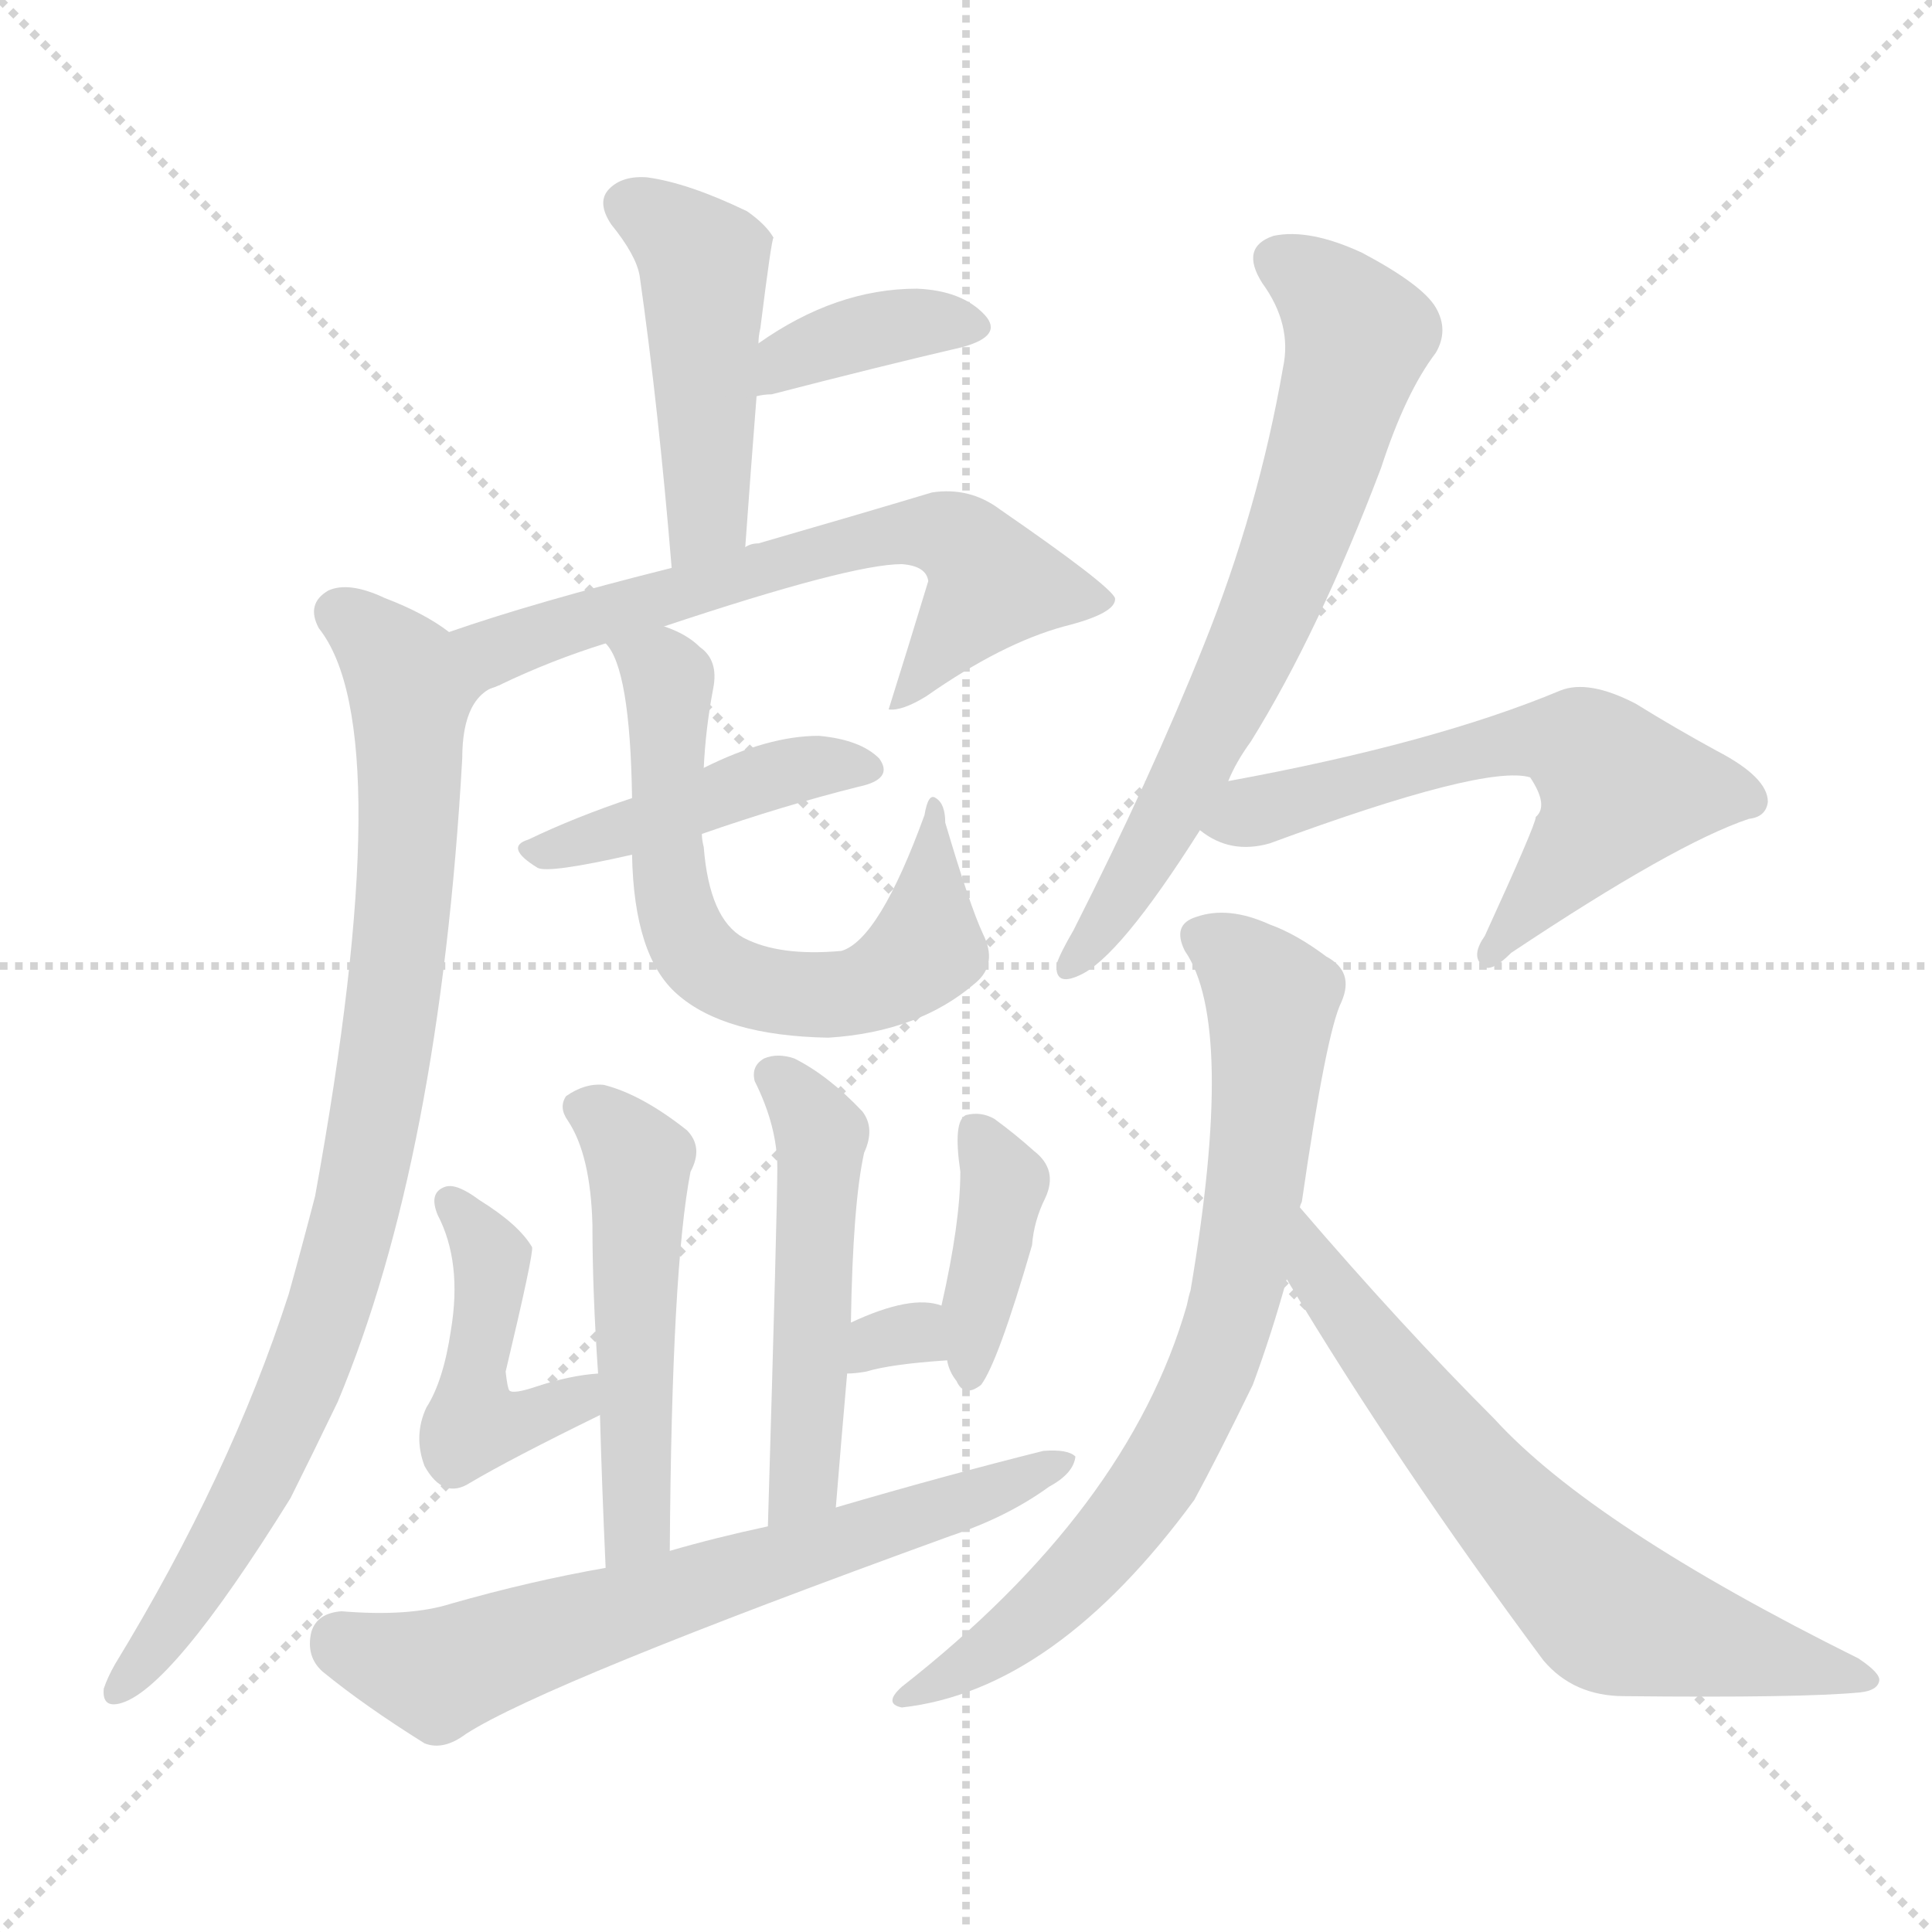 <svg version="1.1" viewBox="0 0 1024 1024" xmlns="http://www.w3.org/2000/svg">
  <g stroke="lightgray" stroke-dasharray="1,1" stroke-width="1" transform="scale(4, 4)">
    <line x1="0" y1="0" x2="256" y2="256"></line>
    <line x1="256" y1="0" x2="0" y2="256"></line>
    <line x1="128" y1="0" x2="128" y2="256"></line>
    <line x1="0" y1="128" x2="256" y2="128"></line>
  </g>
  <g transform="scale(1, -1) translate(0, -900)">
    <style type="text/css">
      
        @keyframes keyframes0 {
          from {
            stroke: blue;
            stroke-dashoffset: 462;
            stroke-width: 128;
          }
          60% {
            animation-timing-function: step-end;
            stroke: blue;
            stroke-dashoffset: 0;
            stroke-width: 128;
          }
          to {
            stroke: black;
            stroke-width: 1024;
          }
        }
        #make-me-a-hanzi-animation-0 {
          animation: keyframes0 0.626s both;
          animation-delay: 0s;
          animation-timing-function: linear;
        }
      
        @keyframes keyframes1 {
          from {
            stroke: blue;
            stroke-dashoffset: 375;
            stroke-width: 128;
          }
          55% {
            animation-timing-function: step-end;
            stroke: blue;
            stroke-dashoffset: 0;
            stroke-width: 128;
          }
          to {
            stroke: black;
            stroke-width: 1024;
          }
        }
        #make-me-a-hanzi-animation-1 {
          animation: keyframes1 0.555s both;
          animation-delay: 0.626s;
          animation-timing-function: linear;
        }
      
        @keyframes keyframes2 {
          from {
            stroke: blue;
            stroke-dashoffset: 639;
            stroke-width: 128;
          }
          68% {
            animation-timing-function: step-end;
            stroke: blue;
            stroke-dashoffset: 0;
            stroke-width: 128;
          }
          to {
            stroke: black;
            stroke-width: 1024;
          }
        }
        #make-me-a-hanzi-animation-2 {
          animation: keyframes2 0.77s both;
          animation-delay: 1.181s;
          animation-timing-function: linear;
        }
      
        @keyframes keyframes3 {
          from {
            stroke: blue;
            stroke-dashoffset: 878;
            stroke-width: 128;
          }
          74% {
            animation-timing-function: step-end;
            stroke: blue;
            stroke-dashoffset: 0;
            stroke-width: 128;
          }
          to {
            stroke: black;
            stroke-width: 1024;
          }
        }
        #make-me-a-hanzi-animation-3 {
          animation: keyframes3 0.965s both;
          animation-delay: 1.951s;
          animation-timing-function: linear;
        }
      
        @keyframes keyframes4 {
          from {
            stroke: blue;
            stroke-dashoffset: 432;
            stroke-width: 128;
          }
          58% {
            animation-timing-function: step-end;
            stroke: blue;
            stroke-dashoffset: 0;
            stroke-width: 128;
          }
          to {
            stroke: black;
            stroke-width: 1024;
          }
        }
        #make-me-a-hanzi-animation-4 {
          animation: keyframes4 0.602s both;
          animation-delay: 2.916s;
          animation-timing-function: linear;
        }
      
        @keyframes keyframes5 {
          from {
            stroke: blue;
            stroke-dashoffset: 644;
            stroke-width: 128;
          }
          68% {
            animation-timing-function: step-end;
            stroke: blue;
            stroke-dashoffset: 0;
            stroke-width: 128;
          }
          to {
            stroke: black;
            stroke-width: 1024;
          }
        }
        #make-me-a-hanzi-animation-5 {
          animation: keyframes5 0.774s both;
          animation-delay: 3.517s;
          animation-timing-function: linear;
        }
      
        @keyframes keyframes6 {
          from {
            stroke: blue;
            stroke-dashoffset: 510;
            stroke-width: 128;
          }
          62% {
            animation-timing-function: step-end;
            stroke: blue;
            stroke-dashoffset: 0;
            stroke-width: 128;
          }
          to {
            stroke: black;
            stroke-width: 1024;
          }
        }
        #make-me-a-hanzi-animation-6 {
          animation: keyframes6 0.665s both;
          animation-delay: 4.291s;
          animation-timing-function: linear;
        }
      
        @keyframes keyframes7 {
          from {
            stroke: blue;
            stroke-dashoffset: 498;
            stroke-width: 128;
          }
          62% {
            animation-timing-function: step-end;
            stroke: blue;
            stroke-dashoffset: 0;
            stroke-width: 128;
          }
          to {
            stroke: black;
            stroke-width: 1024;
          }
        }
        #make-me-a-hanzi-animation-7 {
          animation: keyframes7 0.655s both;
          animation-delay: 4.956s;
          animation-timing-function: linear;
        }
      
        @keyframes keyframes8 {
          from {
            stroke: blue;
            stroke-dashoffset: 446;
            stroke-width: 128;
          }
          59% {
            animation-timing-function: step-end;
            stroke: blue;
            stroke-dashoffset: 0;
            stroke-width: 128;
          }
          to {
            stroke: black;
            stroke-width: 1024;
          }
        }
        #make-me-a-hanzi-animation-8 {
          animation: keyframes8 0.613s both;
          animation-delay: 5.612s;
          animation-timing-function: linear;
        }
      
        @keyframes keyframes9 {
          from {
            stroke: blue;
            stroke-dashoffset: 387;
            stroke-width: 128;
          }
          56% {
            animation-timing-function: step-end;
            stroke: blue;
            stroke-dashoffset: 0;
            stroke-width: 128;
          }
          to {
            stroke: black;
            stroke-width: 1024;
          }
        }
        #make-me-a-hanzi-animation-9 {
          animation: keyframes9 0.565s both;
          animation-delay: 6.225s;
          animation-timing-function: linear;
        }
      
        @keyframes keyframes10 {
          from {
            stroke: blue;
            stroke-dashoffset: 304;
            stroke-width: 128;
          }
          50% {
            animation-timing-function: step-end;
            stroke: blue;
            stroke-dashoffset: 0;
            stroke-width: 128;
          }
          to {
            stroke: black;
            stroke-width: 1024;
          }
        }
        #make-me-a-hanzi-animation-10 {
          animation: keyframes10 0.497s both;
          animation-delay: 6.79s;
          animation-timing-function: linear;
        }
      
        @keyframes keyframes11 {
          from {
            stroke: blue;
            stroke-dashoffset: 662;
            stroke-width: 128;
          }
          68% {
            animation-timing-function: step-end;
            stroke: blue;
            stroke-dashoffset: 0;
            stroke-width: 128;
          }
          to {
            stroke: black;
            stroke-width: 1024;
          }
        }
        #make-me-a-hanzi-animation-11 {
          animation: keyframes11 0.789s both;
          animation-delay: 7.287s;
          animation-timing-function: linear;
        }
      
        @keyframes keyframes12 {
          from {
            stroke: blue;
            stroke-dashoffset: 682;
            stroke-width: 128;
          }
          69% {
            animation-timing-function: step-end;
            stroke: blue;
            stroke-dashoffset: 0;
            stroke-width: 128;
          }
          to {
            stroke: black;
            stroke-width: 1024;
          }
        }
        #make-me-a-hanzi-animation-12 {
          animation: keyframes12 0.805s both;
          animation-delay: 8.076s;
          animation-timing-function: linear;
        }
      
        @keyframes keyframes13 {
          from {
            stroke: blue;
            stroke-dashoffset: 596;
            stroke-width: 128;
          }
          66% {
            animation-timing-function: step-end;
            stroke: blue;
            stroke-dashoffset: 0;
            stroke-width: 128;
          }
          to {
            stroke: black;
            stroke-width: 1024;
          }
        }
        #make-me-a-hanzi-animation-13 {
          animation: keyframes13 0.735s both;
          animation-delay: 8.881s;
          animation-timing-function: linear;
        }
      
        @keyframes keyframes14 {
          from {
            stroke: blue;
            stroke-dashoffset: 746;
            stroke-width: 128;
          }
          71% {
            animation-timing-function: step-end;
            stroke: blue;
            stroke-dashoffset: 0;
            stroke-width: 128;
          }
          to {
            stroke: black;
            stroke-width: 1024;
          }
        }
        #make-me-a-hanzi-animation-14 {
          animation: keyframes14 0.857s both;
          animation-delay: 9.616s;
          animation-timing-function: linear;
        }
      
        @keyframes keyframes15 {
          from {
            stroke: blue;
            stroke-dashoffset: 663;
            stroke-width: 128;
          }
          68% {
            animation-timing-function: step-end;
            stroke: blue;
            stroke-dashoffset: 0;
            stroke-width: 128;
          }
          to {
            stroke: black;
            stroke-width: 1024;
          }
        }
        #make-me-a-hanzi-animation-15 {
          animation: keyframes15 0.79s both;
          animation-delay: 10.473s;
          animation-timing-function: linear;
        }
      
    </style>
    
      <path d="M 395 610 Q 398 652 401 690 L 402 718 Q 402 722 403 726 Q 409 774 410 774 Q 406 781 396 788 Q 365 803 343 806 Q 330 807 323 800 Q 316 793 324 781 Q 337 765 339 754 Q 349 684 356 599 C 358 569 393 580 395 610 Z" fill="lightgray"></path>
    
      <path d="M 401 690 Q 405 691 409 691 Q 467 706 510 716 Q 532 722 522 733 Q 510 746 486 747 Q 443 747 402 718 C 377 701 371 685 401 690 Z" fill="lightgray"></path>
    
      <path d="M 352 568 Q 451 601 478 601 Q 491 600 492 592 Q 482 559 471 524 Q 478 523 491 531 Q 531 559 564 568 Q 592 575 591 583 Q 588 590 530 630 Q 514 642 494 639 Q 454 627 402 612 Q 398 612 395 610 L 356 599 Q 284 581 238 565 C 210 555 238 524 265 537 Q 292 550 321 559 L 352 568 Z" fill="lightgray"></path>
    
      <path d="M 238 565 Q 225 575 204 583 Q 185 592 174 587 Q 162 580 169 567 Q 212 513 167 266 Q 160 239 153 214 Q 122 118 61 18 Q 57 11 55 5 Q 54 -5 63 -3 Q 90 3 154 106 Q 166 130 179 157 Q 233 286 245 498 Q 245 532 265 537 C 273 543 263 549 238 565 Z" fill="lightgray"></path>
    
      <path d="M 372 458 Q 415 473 455 483 Q 474 487 466 498 Q 456 508 434 510 Q 407 510 373 493 L 335 477 Q 305 467 280 455 Q 267 451 285 440 Q 291 437 335 447 L 372 458 Z" fill="lightgray"></path>
    
      <path d="M 335 447 Q 336 393 359 373 Q 384 351 439 350 Q 487 353 517 379 Q 529 389 521 405 Q 514 420 501 464 Q 501 474 496 477 Q 492 480 490 468 Q 466 402 446 396 Q 413 393 394 403 Q 376 413 373 451 Q 372 455 372 458 L 373 493 Q 374 514 378 535 Q 381 550 371 557 Q 364 564 352 568 C 325 580 306 585 321 559 Q 334 546 335 477 L 335 447 Z" fill="lightgray"></path>
    
      <path d="M 355 78 Q 356 228 366 279 Q 373 292 364 301 Q 340 320 320 325 Q 310 326 300 319 Q 296 313 301 306 Q 313 288 314 251 Q 314 215 317 172 L 318 150 Q 319 113 321 69 C 322 39 355 48 355 78 Z" fill="lightgray"></path>
    
      <path d="M 443 101 Q 446 138 449 172 L 451 199 Q 452 262 458 289 Q 464 302 457 311 Q 439 330 421 339 Q 412 342 405 339 Q 398 335 400 327 Q 412 303 412 281 Q 412 260 407 91 C 406 61 441 71 443 101 Z" fill="lightgray"></path>
    
      <path d="M 317 172 Q 302 171 284 165 Q 272 161 270 163 Q 269 164 268 173 Q 283 236 282 239 Q 275 251 254 264 Q 242 273 236 271 Q 227 268 232 256 Q 245 231 239 195 Q 235 168 226 154 Q 219 139 225 123 Q 235 105 249 114 Q 271 127 318 150 C 345 163 347 175 317 172 Z" fill="lightgray"></path>
    
      <path d="M 502 179 Q 503 173 507 168 Q 511 159 520 166 Q 529 178 547 240 Q 548 253 554 265 Q 561 280 548 290 Q 538 299 527 307 Q 520 311 512 309 Q 505 306 509 279 Q 509 252 499 208 L 502 179 Z" fill="lightgray"></path>
    
      <path d="M 449 172 Q 453 172 459 173 Q 472 177 502 179 C 532 181 528 199 499 208 Q 483 214 451 199 C 424 186 419 171 449 172 Z" fill="lightgray"></path>
    
      <path d="M 407 91 Q 379 85 355 78 L 321 69 Q 281 62 239 50 Q 217 43 181 46 Q 168 45 165 35 Q 162 22 171 14 Q 193 -4 225 -24 Q 235 -28 247 -19 Q 289 8 504 86 Q 534 96 556 112 Q 569 119 570 128 Q 566 132 553 131 Q 501 118 443 101 L 407 91 Z" fill="lightgray"></path>
    
      <path d="M 651 486 Q 655 496 663 507 Q 699 565 732 652 Q 745 692 761 713 Q 768 725 761 737 Q 754 749 722 766 Q 694 779 675 775 Q 657 769 669 750 Q 685 728 680 705 Q 667 630 638 558 Q 610 488 569 407 Q 562 395 560 389 Q 559 377 572 383 Q 593 392 636 460 L 651 486 Z" fill="lightgray"></path>
    
      <path d="M 636 460 Q 652 447 673 453 Q 787 495 811 488 Q 821 473 814 467 Q 814 463 787 404 Q 780 394 785 389 Q 789 383 801 395 Q 888 453 927 466 Q 936 467 937 475 Q 937 488 910 502 Q 888 514 867 527 Q 842 540 827 534 Q 760 506 651 486 C 622 480 610 475 636 460 Z" fill="lightgray"></path>
    
      <path d="M 689 260 Q 689 261 690 263 Q 703 353 711 369 Q 718 385 703 393 Q 687 405 673 410 Q 651 420 634 414 Q 621 410 628 396 Q 655 357 631 216 Q 630 213 629 208 Q 598 100 478 6 Q 468 -3 478 -5 Q 559 4 633 105 Q 645 127 664 166 Q 674 193 682 222 L 689 260 Z" fill="lightgray"></path>
    
      <path d="M 682 222 Q 740 125 818 20 Q 834 1 861 1 Q 955 0 986 3 Q 995 4 996 9 Q 997 13 985 21 Q 844 91 792 148 Q 743 197 689 260 C 669 283 667 248 682 222 Z" fill="lightgray"></path>
    
    
      <clipPath id="make-me-a-hanzi-clip-0">
        <path d="M 395 610 Q 398 652 401 690 L 402 718 Q 402 722 403 726 Q 409 774 410 774 Q 406 781 396 788 Q 365 803 343 806 Q 330 807 323 800 Q 316 793 324 781 Q 337 765 339 754 Q 349 684 356 599 C 358 569 393 580 395 610 Z"></path>
      </clipPath>
      <path clip-path="url(#make-me-a-hanzi-clip-0)" d="M 334 791 L 354 780 L 373 759 L 375 632 L 361 608" fill="none" id="make-me-a-hanzi-animation-0" stroke-dasharray="334 668" stroke-linecap="round"></path>
    
      <clipPath id="make-me-a-hanzi-clip-1">
        <path d="M 401 690 Q 405 691 409 691 Q 467 706 510 716 Q 532 722 522 733 Q 510 746 486 747 Q 443 747 402 718 C 377 701 371 685 401 690 Z"></path>
      </clipPath>
      <path clip-path="url(#make-me-a-hanzi-clip-1)" d="M 404 697 L 417 710 L 456 723 L 491 730 L 514 726" fill="none" id="make-me-a-hanzi-animation-1" stroke-dasharray="247 494" stroke-linecap="round"></path>
    
      <clipPath id="make-me-a-hanzi-clip-2">
        <path d="M 352 568 Q 451 601 478 601 Q 491 600 492 592 Q 482 559 471 524 Q 478 523 491 531 Q 531 559 564 568 Q 592 575 591 583 Q 588 590 530 630 Q 514 642 494 639 Q 454 627 402 612 Q 398 612 395 610 L 356 599 Q 284 581 238 565 C 210 555 238 524 265 537 Q 292 550 321 559 L 352 568 Z"></path>
      </clipPath>
      <path clip-path="url(#make-me-a-hanzi-clip-2)" d="M 245 563 L 269 557 L 447 612 L 501 617 L 526 591 L 483 533 L 474 531" fill="none" id="make-me-a-hanzi-animation-2" stroke-dasharray="511 1022" stroke-linecap="round"></path>
    
      <clipPath id="make-me-a-hanzi-clip-3">
        <path d="M 238 565 Q 225 575 204 583 Q 185 592 174 587 Q 162 580 169 567 Q 212 513 167 266 Q 160 239 153 214 Q 122 118 61 18 Q 57 11 55 5 Q 54 -5 63 -3 Q 90 3 154 106 Q 166 130 179 157 Q 233 286 245 498 Q 245 532 265 537 C 273 543 263 549 238 565 Z"></path>
      </clipPath>
      <path clip-path="url(#make-me-a-hanzi-clip-3)" d="M 179 575 L 190 570 L 218 536 L 214 417 L 190 260 L 175 207 L 132 105 L 99 50 L 63 5" fill="none" id="make-me-a-hanzi-animation-3" stroke-dasharray="750 1500" stroke-linecap="round"></path>
    
      <clipPath id="make-me-a-hanzi-clip-4">
        <path d="M 372 458 Q 415 473 455 483 Q 474 487 466 498 Q 456 508 434 510 Q 407 510 373 493 L 335 477 Q 305 467 280 455 Q 267 451 285 440 Q 291 437 335 447 L 372 458 Z"></path>
      </clipPath>
      <path clip-path="url(#make-me-a-hanzi-clip-4)" d="M 289 450 L 428 493 L 458 492" fill="none" id="make-me-a-hanzi-animation-4" stroke-dasharray="304 608" stroke-linecap="round"></path>
    
      <clipPath id="make-me-a-hanzi-clip-5">
        <path d="M 335 447 Q 336 393 359 373 Q 384 351 439 350 Q 487 353 517 379 Q 529 389 521 405 Q 514 420 501 464 Q 501 474 496 477 Q 492 480 490 468 Q 466 402 446 396 Q 413 393 394 403 Q 376 413 373 451 Q 372 455 372 458 L 373 493 Q 374 514 378 535 Q 381 550 371 557 Q 364 564 352 568 C 325 580 306 585 321 559 Q 334 546 335 477 L 335 447 Z"></path>
      </clipPath>
      <path clip-path="url(#make-me-a-hanzi-clip-5)" d="M 327 559 L 354 540 L 354 438 L 361 408 L 384 383 L 431 372 L 457 375 L 478 386 L 491 398 L 497 470" fill="none" id="make-me-a-hanzi-animation-5" stroke-dasharray="516 1032" stroke-linecap="round"></path>
    
      <clipPath id="make-me-a-hanzi-clip-6">
        <path d="M 355 78 Q 356 228 366 279 Q 373 292 364 301 Q 340 320 320 325 Q 310 326 300 319 Q 296 313 301 306 Q 313 288 314 251 Q 314 215 317 172 L 318 150 Q 319 113 321 69 C 322 39 355 48 355 78 Z"></path>
      </clipPath>
      <path clip-path="url(#make-me-a-hanzi-clip-6)" d="M 309 313 L 338 285 L 339 111 L 335 86 L 325 76" fill="none" id="make-me-a-hanzi-animation-6" stroke-dasharray="382 764" stroke-linecap="round"></path>
    
      <clipPath id="make-me-a-hanzi-clip-7">
        <path d="M 443 101 Q 446 138 449 172 L 451 199 Q 452 262 458 289 Q 464 302 457 311 Q 439 330 421 339 Q 412 342 405 339 Q 398 335 400 327 Q 412 303 412 281 Q 412 260 407 91 C 406 61 441 71 443 101 Z"></path>
      </clipPath>
      <path clip-path="url(#make-me-a-hanzi-clip-7)" d="M 411 330 L 435 299 L 426 115 L 410 105" fill="none" id="make-me-a-hanzi-animation-7" stroke-dasharray="370 740" stroke-linecap="round"></path>
    
      <clipPath id="make-me-a-hanzi-clip-8">
        <path d="M 317 172 Q 302 171 284 165 Q 272 161 270 163 Q 269 164 268 173 Q 283 236 282 239 Q 275 251 254 264 Q 242 273 236 271 Q 227 268 232 256 Q 245 231 239 195 Q 235 168 226 154 Q 219 139 225 123 Q 235 105 249 114 Q 271 127 318 150 C 345 163 347 175 317 172 Z"></path>
      </clipPath>
      <path clip-path="url(#make-me-a-hanzi-clip-8)" d="M 239 262 L 260 233 L 253 144 L 286 149 L 312 166" fill="none" id="make-me-a-hanzi-animation-8" stroke-dasharray="318 636" stroke-linecap="round"></path>
    
      <clipPath id="make-me-a-hanzi-clip-9">
        <path d="M 502 179 Q 503 173 507 168 Q 511 159 520 166 Q 529 178 547 240 Q 548 253 554 265 Q 561 280 548 290 Q 538 299 527 307 Q 520 311 512 309 Q 505 306 509 279 Q 509 252 499 208 L 502 179 Z"></path>
      </clipPath>
      <path clip-path="url(#make-me-a-hanzi-clip-9)" d="M 518 300 L 532 272 L 515 174" fill="none" id="make-me-a-hanzi-animation-9" stroke-dasharray="259 518" stroke-linecap="round"></path>
    
      <clipPath id="make-me-a-hanzi-clip-10">
        <path d="M 449 172 Q 453 172 459 173 Q 472 177 502 179 C 532 181 528 199 499 208 Q 483 214 451 199 C 424 186 419 171 449 172 Z"></path>
      </clipPath>
      <path clip-path="url(#make-me-a-hanzi-clip-10)" d="M 453 178 L 465 190 L 484 194 L 492 185" fill="none" id="make-me-a-hanzi-animation-10" stroke-dasharray="176 352" stroke-linecap="round"></path>
    
      <clipPath id="make-me-a-hanzi-clip-11">
        <path d="M 407 91 Q 379 85 355 78 L 321 69 Q 281 62 239 50 Q 217 43 181 46 Q 168 45 165 35 Q 162 22 171 14 Q 193 -4 225 -24 Q 235 -28 247 -19 Q 289 8 504 86 Q 534 96 556 112 Q 569 119 570 128 Q 566 132 553 131 Q 501 118 443 101 L 407 91 Z"></path>
      </clipPath>
      <path clip-path="url(#make-me-a-hanzi-clip-11)" d="M 180 30 L 232 13 L 565 125" fill="none" id="make-me-a-hanzi-animation-11" stroke-dasharray="534 1068" stroke-linecap="round"></path>
    
      <clipPath id="make-me-a-hanzi-clip-12">
        <path d="M 651 486 Q 655 496 663 507 Q 699 565 732 652 Q 745 692 761 713 Q 768 725 761 737 Q 754 749 722 766 Q 694 779 675 775 Q 657 769 669 750 Q 685 728 680 705 Q 667 630 638 558 Q 610 488 569 407 Q 562 395 560 389 Q 559 377 572 383 Q 593 392 636 460 L 651 486 Z"></path>
      </clipPath>
      <path clip-path="url(#make-me-a-hanzi-clip-12)" d="M 678 761 L 704 745 L 720 722 L 706 670 L 648 523 L 606 442 L 568 390" fill="none" id="make-me-a-hanzi-animation-12" stroke-dasharray="554 1108" stroke-linecap="round"></path>
    
      <clipPath id="make-me-a-hanzi-clip-13">
        <path d="M 636 460 Q 652 447 673 453 Q 787 495 811 488 Q 821 473 814 467 Q 814 463 787 404 Q 780 394 785 389 Q 789 383 801 395 Q 888 453 927 466 Q 936 467 937 475 Q 937 488 910 502 Q 888 514 867 527 Q 842 540 827 534 Q 760 506 651 486 C 622 480 610 475 636 460 Z"></path>
      </clipPath>
      <path clip-path="url(#make-me-a-hanzi-clip-13)" d="M 645 463 L 803 507 L 839 504 L 859 482 L 790 396" fill="none" id="make-me-a-hanzi-animation-13" stroke-dasharray="468 936" stroke-linecap="round"></path>
    
      <clipPath id="make-me-a-hanzi-clip-14">
        <path d="M 689 260 Q 689 261 690 263 Q 703 353 711 369 Q 718 385 703 393 Q 687 405 673 410 Q 651 420 634 414 Q 621 410 628 396 Q 655 357 631 216 Q 630 213 629 208 Q 598 100 478 6 Q 468 -3 478 -5 Q 559 4 633 105 Q 645 127 664 166 Q 674 193 682 222 L 689 260 Z"></path>
      </clipPath>
      <path clip-path="url(#make-me-a-hanzi-clip-14)" d="M 636 403 L 658 390 L 674 368 L 667 279 L 644 180 L 621 130 L 587 81 L 530 28 L 484 1" fill="none" id="make-me-a-hanzi-animation-14" stroke-dasharray="618 1236" stroke-linecap="round"></path>
    
      <clipPath id="make-me-a-hanzi-clip-15">
        <path d="M 682 222 Q 740 125 818 20 Q 834 1 861 1 Q 955 0 986 3 Q 995 4 996 9 Q 997 13 985 21 Q 844 91 792 148 Q 743 197 689 260 C 669 283 667 248 682 222 Z"></path>
      </clipPath>
      <path clip-path="url(#make-me-a-hanzi-clip-15)" d="M 693 253 L 693 240 L 707 212 L 780 119 L 846 51 L 874 38 L 989 9" fill="none" id="make-me-a-hanzi-animation-15" stroke-dasharray="535 1070" stroke-linecap="round"></path>
    
  </g>
</svg>